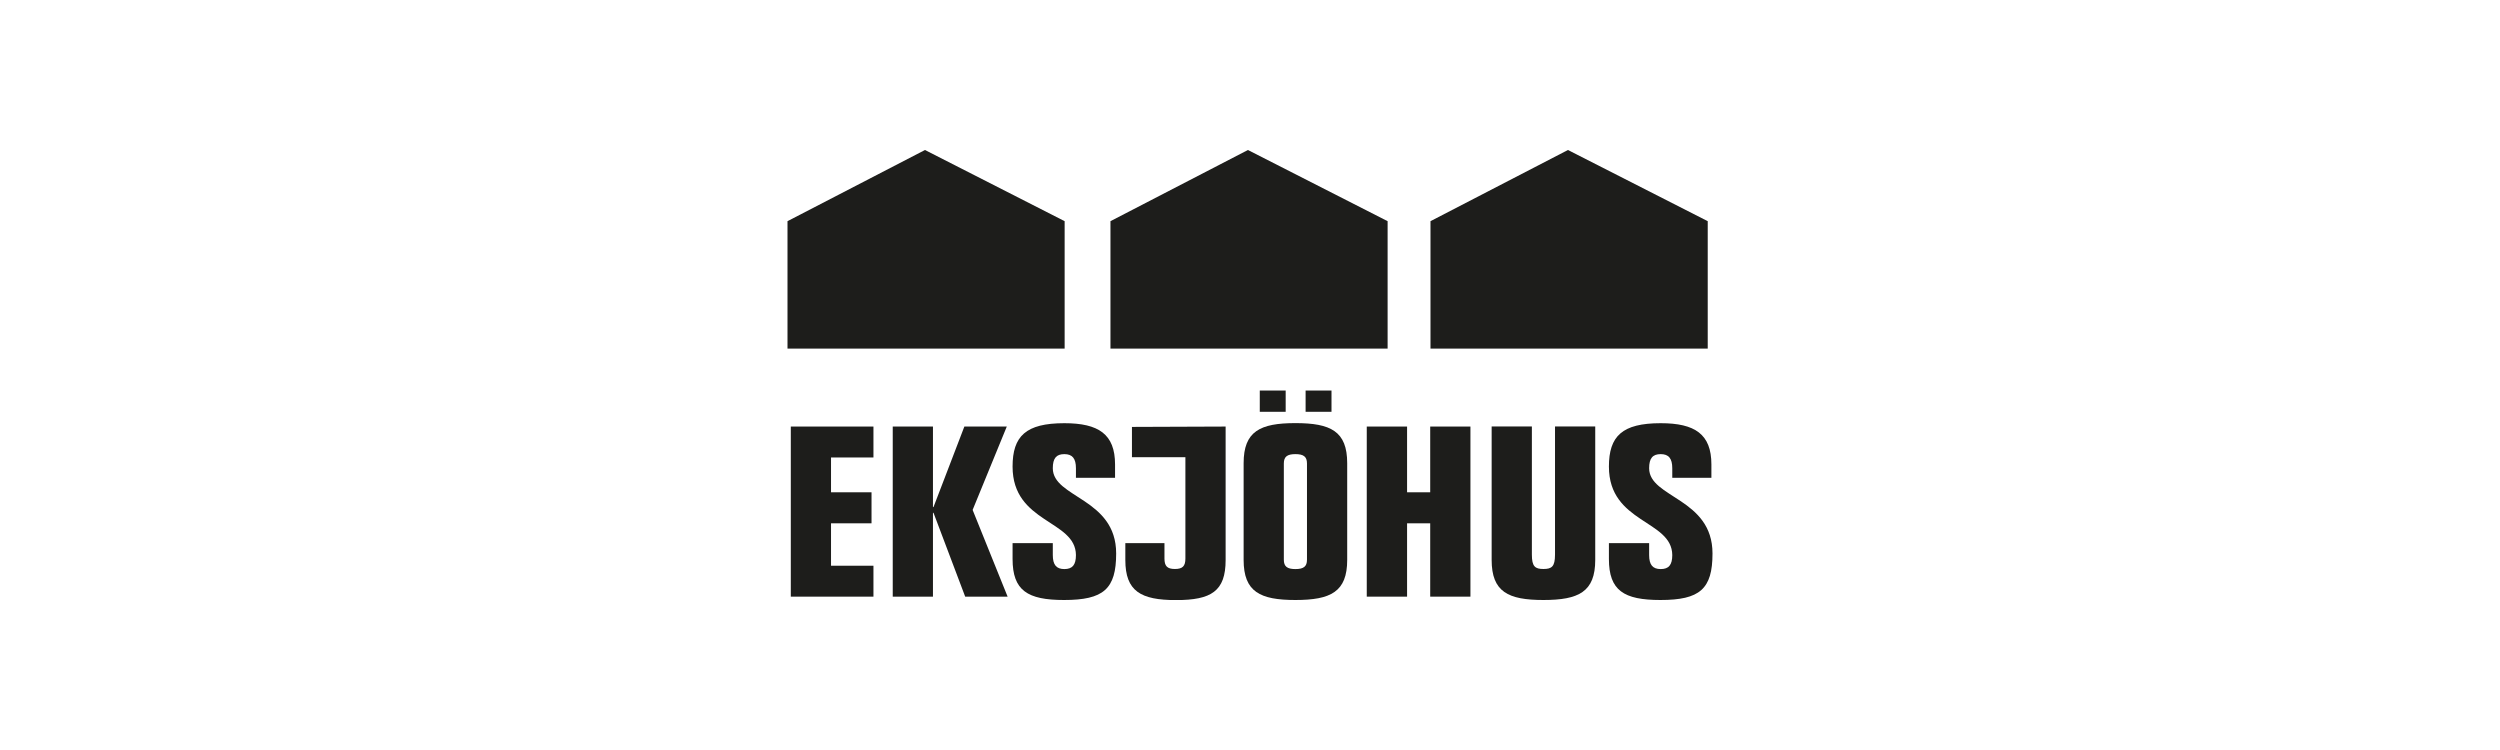 <svg width="200" height="60" viewBox="0 0 200 60" fill="none" xmlns="http://www.w3.org/2000/svg">
<g clip-path="url(#clip0_5181_13627)">
<path d="M73.998 12L63 17.694V27.887H85.171V17.694L73.998 12Z" fill="#1D1D1B"/>
<path d="M83.445 18.707V26.231H64.844V18.707L73.998 13.968L83.445 18.707Z" fill="#1D1D1B"/>
<path d="M99.835 12L88.837 17.694V27.887H111.009V17.694L99.835 12Z" fill="#1D1D1B"/>
<path d="M109.282 18.707V26.231H90.681V18.707L99.827 13.968L109.282 18.707Z" fill="#1D1D1B"/>
<path d="M125.437 12L114.439 17.694V27.887H136.618V17.694L125.437 12Z" fill="#1D1D1B"/>
<path d="M134.892 18.707V26.231H116.283V18.707L125.437 13.968L134.892 18.707Z" fill="#1D1D1B"/>
<path d="M63.264 34.124V47.732H69.876V45.258H66.482V41.865H69.722V39.383H66.482V36.598H69.876V34.124H63.264Z" fill="#1D1D1B"/>
<path d="M77.149 34.124L74.681 40.563H74.637V34.124H71.419V47.732H74.637V41.026H74.681L77.215 47.732H80.609L77.81 40.794L80.543 34.124H77.149Z" fill="#1D1D1B"/>
<path d="M86.075 38.219V37.459C86.075 36.678 85.788 36.33 85.149 36.33C84.51 36.33 84.224 36.656 84.224 37.459C84.224 39.839 89.293 39.839 89.293 44.281C89.293 47.125 88.279 48 85.127 48C82.196 48 81.006 47.24 81.006 44.723V43.449H84.224V44.404C84.224 45.186 84.51 45.526 85.149 45.526C85.788 45.526 86.075 45.2 86.075 44.404C86.053 41.583 81.006 41.872 81.006 37.329C81.006 34.891 82.064 33.856 85.149 33.856C87.882 33.856 89.204 34.731 89.204 37.155V38.226H86.075V38.219Z" fill="#1D1D1B"/>
<path d="M93.157 43.442V44.679C93.157 45.287 93.377 45.519 93.994 45.519C94.612 45.519 94.832 45.287 94.832 44.679V36.576H90.556V34.153L98.05 34.124V44.802C98.05 47.298 96.903 48.007 94.082 48.007C91.261 48.007 90.027 47.298 90.027 44.802V43.449H93.157V43.442Z" fill="#1D1D1B"/>
<path d="M100.782 31.244H102.854V32.944H100.782V31.244ZM104.448 31.244H106.52V32.944H104.448V31.244ZM102.707 44.781C102.707 45.316 102.972 45.526 103.633 45.526C104.294 45.526 104.558 45.316 104.558 44.781V37.076C104.558 36.54 104.294 36.33 103.633 36.33C102.972 36.33 102.707 36.54 102.707 37.076V44.781ZM99.49 37.054C99.49 34.5 100.812 33.849 103.633 33.849C106.454 33.849 107.776 34.5 107.776 37.054V44.795C107.776 47.349 106.454 48 103.633 48C100.812 48 99.49 47.349 99.49 44.795V37.054Z" fill="#1D1D1B"/>
<path d="M109.341 34.124H112.566V39.383H114.417V34.124H117.635V47.732H114.417V41.865H112.566V47.732H109.341V34.124Z" fill="#1D1D1B"/>
<path d="M127.619 44.795C127.619 47.349 126.296 48 123.475 48C120.654 48 119.332 47.349 119.332 44.795V34.117H122.55V44.375C122.55 45.33 122.814 45.519 123.475 45.519C124.137 45.519 124.401 45.33 124.401 44.375V34.117H127.619V44.795Z" fill="#1D1D1B"/>
<path d="M133.782 38.219V37.459C133.782 36.678 133.496 36.33 132.857 36.33C132.218 36.33 131.931 36.656 131.931 37.459C131.931 39.839 137 39.839 137 44.281C137 47.125 135.986 48 132.835 48C129.903 48 128.713 47.24 128.713 44.723V43.449H131.931V44.404C131.931 45.186 132.218 45.526 132.857 45.526C133.496 45.526 133.782 45.2 133.782 44.404C133.76 41.583 128.713 41.872 128.713 37.329C128.713 34.891 129.771 33.856 132.857 33.856C135.59 33.856 136.912 34.731 136.912 37.155V38.226H133.782V38.219Z" fill="#1D1D1B"/>
</g>
<defs>
<clipPath id="clip0_5181_13627">
<rect width="74" height="36" fill="white" transform="translate(63 12)"/>
</clipPath>
</defs>
</svg>

